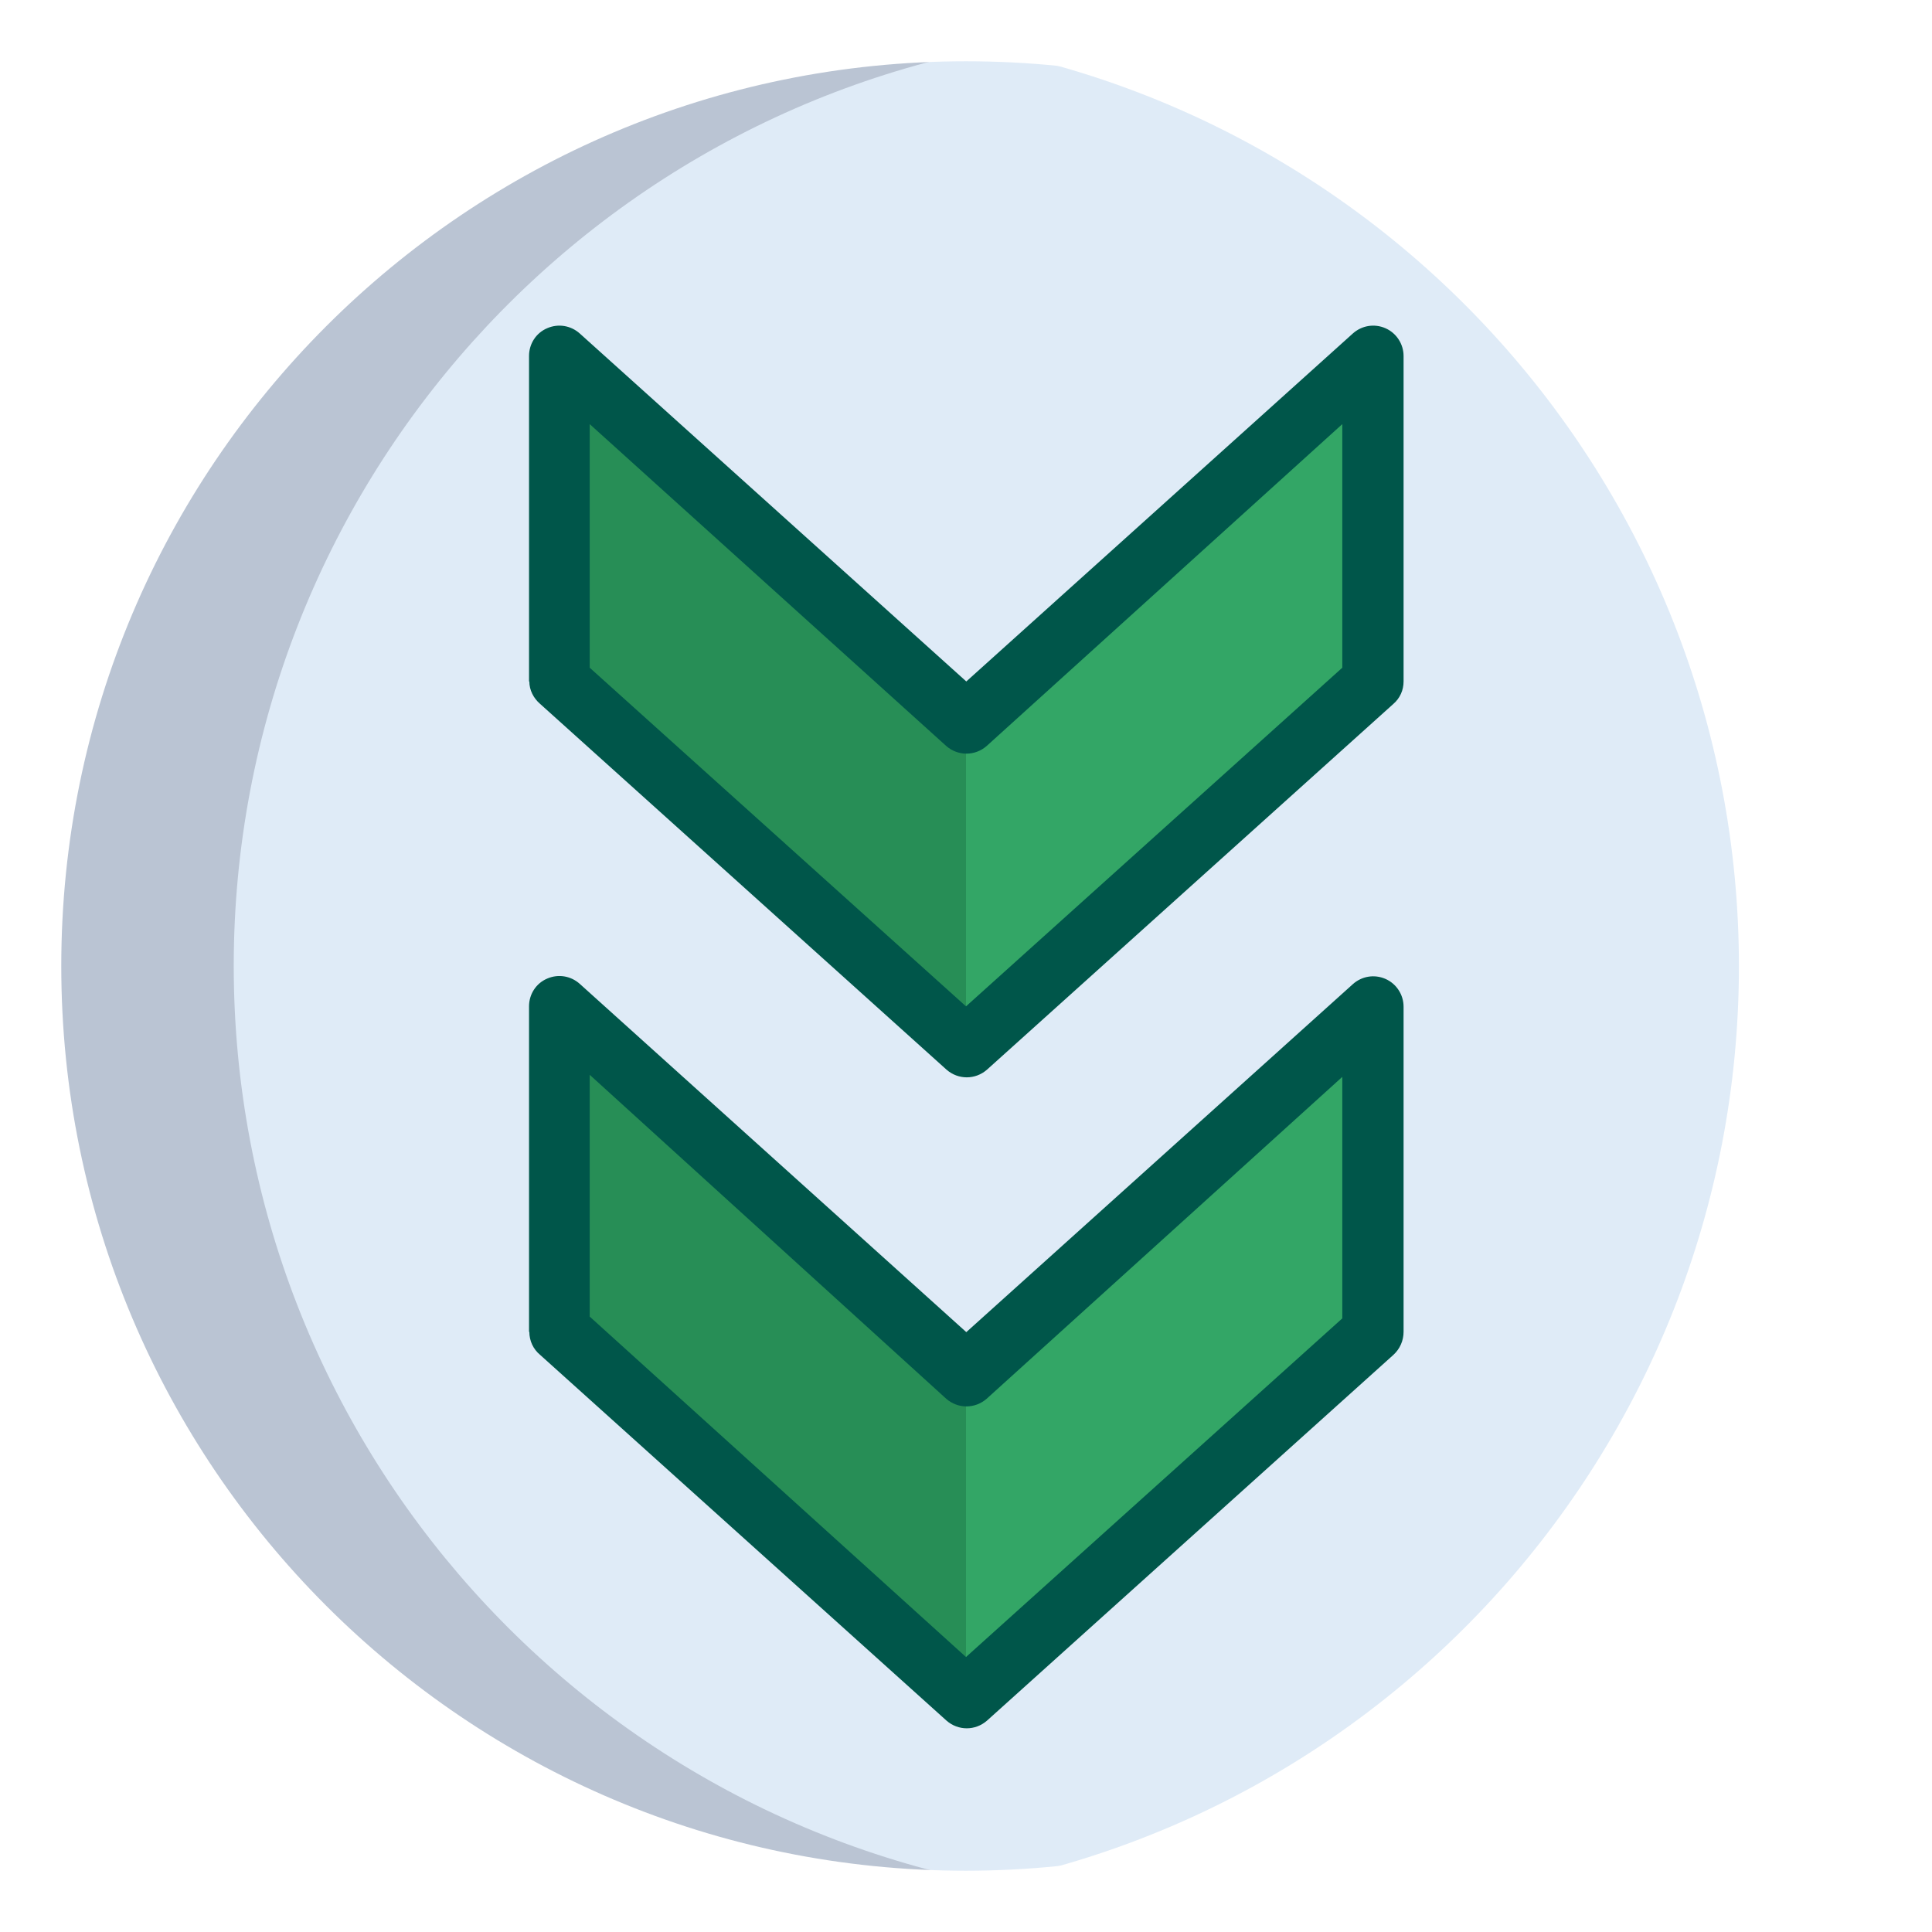 <?xml version="1.0" encoding="UTF-8"?>
<svg xmlns="http://www.w3.org/2000/svg" xmlns:xlink="http://www.w3.org/1999/xlink" id="Layer_2" data-name="Layer 2" viewBox="0 0 64.64 64.64">
  <defs>
    <style>
      .cls-1 {
        fill: #fff;
      }

      .cls-2 {
        fill: #00564a;
      }

      .cls-3 {
        filter: url(#drop-shadow-1);
      }

      .cls-4 {
        fill: #278e56;
      }

      .cls-5 {
        fill: #33a666;
      }

      .cls-6 {
        fill: #dfebf7;
      }

      .cls-7 {
        fill: #bac4d3;
      }
    </style>
    <filter id="drop-shadow-1">
      <feOffset dx="0" dy="0"></feOffset>
      <feGaussianBlur result="blur" stdDeviation="2"></feGaussianBlur>
      <feFlood flood-color="#000" flood-opacity=".3"></feFlood>
      <feComposite in2="blur" operator="in"></feComposite>
      <feComposite in="SourceGraphic"></feComposite>
    </filter>
  </defs>
  <g id="Layer_1-2" data-name="Layer 1">
    <g id="_Слой_2" data-name="Слой 2" class="cls-3">
      <g id="_1" data-name=" 1">
        <circle class="cls-6" cx="32.32" cy="32.32" r="31.3"></circle>
        <path class="cls-1" d="m58.18,32.32c0,16.22-12.39,29.75-28.55,31.18.9.08,1.8.12,2.69.12,17.28,0,31.3-14.02,31.29-31.3,0-17.28-14.01-31.29-31.29-31.29-.92,0-1.82,0-2.69.12,16.16,1.42,28.55,14.96,28.55,31.18h0Z"></path>
        <path class="cls-7" d="m7.82,32.32c0-15.97,12.03-29.38,27.9-31.11-1.13-.12-2.27-.19-3.41-.19-17.28,0-31.29,14.02-31.29,31.3,0,17.28,14.01,31.28,31.29,31.29,1.14,0,2.28-.06,3.41-.19-15.88-1.73-27.9-15.14-27.9-31.11h0Z"></path>
        <path class="cls-1" d="m0,32.32C0,14.47,14.47,0,32.32,0s32.32,14.47,32.32,32.32-14.47,32.32-32.32,32.32S0,50.17,0,32.32Zm62.59,0c0-16.72-13.55-30.27-30.27-30.27S2.05,15.6,2.05,32.32s13.55,30.27,30.27,30.27c16.71-.01,30.26-13.56,30.27-30.27Z"></path>
        <path class="cls-4" d="m45.93,44.56v-10.88l-13.61,12.24-13.6-12.24v10.88l13.6,12.25,13.61-12.25Z"></path>
        <path class="cls-5" d="m45.93,44.56v-10.88l-13.61,12.24v10.89l13.61-12.25Z"></path>
        <path class="cls-4" d="m45.93,22.8v-10.89l-13.61,12.25-13.6-12.25v10.89l13.6,12.24,13.61-12.24Z"></path>
        <path class="cls-5" d="m45.93,22.8v-10.89l-13.61,12.25v10.88l13.61-12.24Z"></path>
        <g>
          <path class="cls-2" d="m17.7,44.56v-10.89c0-.4.23-.77.61-.93.37-.16.79-.09,1.09.18l12.93,11.65,12.93-11.64c.3-.27.72-.34,1.09-.18.37.16.61.53.61.93v10.88c0,.29-.12.57-.34.77l-13.6,12.24c-.39.34-.96.34-1.35,0l-13.6-12.24c-.23-.19-.36-.47-.36-.77h0Zm2.03-8.59v8.08l12.59,11.39,12.59-11.33v-8.08l-11.9,10.77c-.39.34-.96.34-1.35,0l-11.93-10.84Z"></path>
          <path class="cls-2" d="m17.7,22.8v-10.89c0-.4.23-.77.61-.93.37-.16.79-.09,1.09.18l12.93,11.64,12.93-11.64c.3-.27.72-.34,1.09-.18.37.16.61.53.61.93v10.89c0,.29-.12.56-.34.75l-13.6,12.24c-.39.34-.96.34-1.35,0l-13.6-12.24c-.22-.19-.36-.46-.36-.75h0Zm2.03-8.61v8.15l12.59,11.33,12.59-11.33v-8.15l-11.9,10.77c-.39.34-.96.34-1.35,0l-11.93-10.77Z"></path>
        </g>
      </g>
    </g>
  </g>
</svg>
